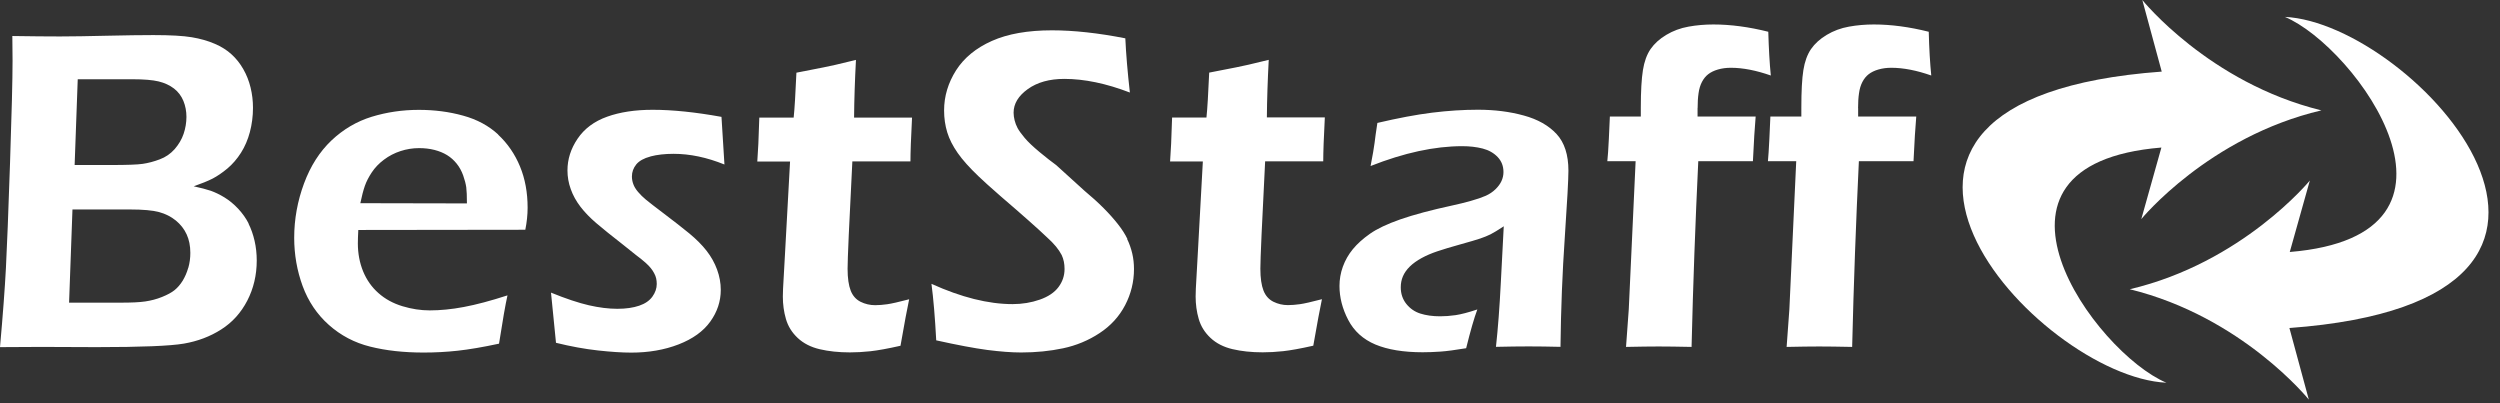<?xml version="1.0" encoding="UTF-8"?> <svg xmlns="http://www.w3.org/2000/svg" width="217" height="35" viewBox="0 0 217 35" fill="none"><rect x="0" y="0" width="217" height="35" fill="#333333" stroke="none"/><g clip-path="url(#clip0_20_520)"><path fill-rule="evenodd" clip-rule="evenodd" d="M97.86 20.745C97.666 20.338 97.39 19.905 97.039 19.461C96.689 19.016 96.275 18.546 95.786 18.057C95.298 17.569 94.746 17.067 94.126 16.553L91.683 14.335C91.282 14.047 90.799 13.665 90.229 13.195C89.665 12.725 89.233 12.318 88.939 11.967C88.644 11.616 88.444 11.334 88.325 11.115C88.212 10.896 88.124 10.676 88.068 10.445C88.011 10.213 87.98 9.993 87.98 9.78C87.98 9.004 88.394 8.321 89.214 7.732C90.035 7.143 91.094 6.848 92.384 6.848C94.12 6.848 96.018 7.243 98.073 8.032C97.873 6.266 97.741 4.693 97.678 3.327C95.317 2.863 93.193 2.632 91.307 2.632C89.208 2.632 87.473 2.939 86.094 3.553C84.716 4.167 83.682 5.019 82.987 6.103C82.298 7.193 81.947 8.352 81.947 9.592C81.947 10.263 82.041 10.896 82.222 11.491C82.404 12.086 82.711 12.681 83.131 13.283C83.551 13.884 84.158 14.561 84.948 15.313C85.299 15.658 85.938 16.228 86.859 17.036C88.794 18.696 90.141 19.893 90.893 20.613C91.482 21.14 91.902 21.647 92.153 22.136C92.322 22.493 92.403 22.894 92.403 23.345C92.403 23.928 92.228 24.448 91.877 24.918C91.526 25.388 90.987 25.751 90.254 26.008C89.521 26.265 88.732 26.397 87.892 26.397C85.781 26.397 83.438 25.808 80.85 24.636C81.02 25.902 81.157 27.537 81.264 29.542C83.1 29.949 84.572 30.225 85.693 30.375C86.815 30.519 87.798 30.595 88.638 30.595C89.916 30.595 91.131 30.475 92.278 30.231C93.424 29.987 94.483 29.548 95.442 28.915C96.407 28.282 97.146 27.474 97.66 26.491C98.173 25.507 98.43 24.46 98.43 23.358C98.43 22.882 98.38 22.43 98.28 22.005C98.18 21.578 98.035 21.159 97.835 20.745H97.86ZM110.127 5.194C108.724 5.539 107.784 5.758 107.295 5.846L104.958 6.303C104.877 8.139 104.802 9.436 104.72 10.2H101.738C101.688 11.955 101.625 13.226 101.563 14.016H104.407L103.956 22.242C103.862 23.828 103.812 24.761 103.799 25.049C103.787 25.338 103.781 25.57 103.781 25.739C103.781 26.409 103.868 27.061 104.05 27.687C104.232 28.314 104.57 28.859 105.071 29.329C105.572 29.799 106.211 30.125 106.982 30.306C107.753 30.488 108.623 30.582 109.601 30.582C110.152 30.582 110.747 30.551 111.38 30.482C112.013 30.413 112.884 30.256 113.993 30.006C114.337 28.038 114.588 26.697 114.744 25.971C113.836 26.209 113.197 26.353 112.834 26.403C112.47 26.453 112.126 26.484 111.794 26.484C111.342 26.484 110.923 26.384 110.528 26.19C110.133 25.989 109.845 25.67 109.67 25.219C109.494 24.767 109.4 24.135 109.4 23.32C109.4 22.506 109.538 19.373 109.814 14.003H114.857C114.857 13.239 114.901 11.967 114.995 10.188H109.964C109.977 8.634 110.033 6.961 110.127 5.182V5.194ZM132.28 10.031C131.065 9.693 129.737 9.524 128.283 9.524C127.005 9.524 125.677 9.611 124.305 9.78C122.933 9.95 121.354 10.25 119.556 10.67C119.437 11.447 119.355 12.03 119.312 12.412C119.268 12.794 119.149 13.458 118.967 14.411C121.868 13.264 124.524 12.688 126.924 12.688C127.569 12.688 128.164 12.757 128.697 12.894C129.229 13.032 129.668 13.283 130 13.634C130.338 13.991 130.501 14.423 130.501 14.937C130.501 15.2 130.445 15.457 130.332 15.708C130.219 15.958 130.044 16.196 129.806 16.428C129.567 16.66 129.286 16.848 128.966 16.992C128.64 17.136 128.208 17.287 127.669 17.437C127.13 17.587 126.604 17.719 126.103 17.825C124.217 18.233 122.701 18.64 121.548 19.041C120.402 19.442 119.525 19.862 118.917 20.288C118.309 20.714 117.814 21.159 117.432 21.622C117.05 22.086 116.762 22.593 116.561 23.145C116.361 23.696 116.267 24.26 116.267 24.824C116.267 25.814 116.517 26.798 117.025 27.769C117.532 28.746 118.322 29.454 119.387 29.905C120.458 30.35 121.818 30.576 123.484 30.576C123.96 30.576 124.474 30.557 125.025 30.519C125.577 30.482 126.322 30.381 127.262 30.225C127.632 28.734 127.951 27.612 128.233 26.86C127.444 27.123 126.811 27.286 126.341 27.355C125.871 27.424 125.426 27.455 125.007 27.455C124.349 27.455 123.772 27.374 123.284 27.217C122.795 27.061 122.388 26.779 122.068 26.378C121.749 25.977 121.586 25.494 121.586 24.943C121.586 24.598 121.648 24.279 121.774 23.984C121.899 23.69 122.1 23.402 122.375 23.132C122.651 22.863 122.995 22.619 123.396 22.399C123.797 22.18 124.248 21.986 124.75 21.817C125.251 21.647 125.915 21.447 126.748 21.215C127.581 20.983 128.158 20.814 128.49 20.701C128.822 20.588 129.116 20.469 129.38 20.338C129.643 20.206 130.025 19.974 130.526 19.642L130.269 24.567C130.163 26.666 130.025 28.508 129.849 30.106C130.933 30.081 131.873 30.068 132.681 30.068C133.489 30.068 134.448 30.081 135.45 30.106C135.488 26.823 135.613 23.64 135.826 20.563C136.033 17.487 136.139 15.57 136.139 14.818C136.139 13.433 135.795 12.374 135.112 11.635C134.429 10.896 133.477 10.357 132.261 10.025L132.28 10.031ZM147.354 9.386C147.354 8.897 147.379 8.465 147.435 8.089C147.485 7.713 147.586 7.387 147.73 7.111C147.874 6.836 148.056 6.61 148.275 6.441C148.494 6.272 148.77 6.134 149.114 6.034C149.459 5.933 149.835 5.883 150.242 5.883C151.282 5.883 152.435 6.109 153.707 6.554C153.6 5.501 153.531 4.236 153.487 2.757C151.815 2.337 150.223 2.124 148.72 2.124C147.98 2.124 147.26 2.187 146.565 2.312C145.863 2.437 145.224 2.675 144.635 3.026C144.046 3.377 143.595 3.791 143.269 4.261C142.943 4.737 142.724 5.344 142.605 6.09C142.486 6.836 142.423 7.913 142.423 9.323V10.113H139.736C139.723 10.52 139.692 11.171 139.648 12.061C139.604 12.951 139.56 13.596 139.516 13.991H141.972L141.377 26.848L141.139 30.112C142.298 30.087 143.238 30.074 143.965 30.074C144.691 30.074 145.631 30.087 146.828 30.112C146.959 24.611 147.16 19.241 147.41 13.991H152.153C152.234 12.318 152.31 11.021 152.391 10.113H147.348V9.379L147.354 9.386ZM161.281 9.386C161.281 8.897 161.306 8.465 161.363 8.089C161.413 7.713 161.513 7.387 161.657 7.111C161.801 6.836 161.983 6.61 162.202 6.441C162.421 6.272 162.697 6.134 163.042 6.034C163.386 5.933 163.762 5.883 164.169 5.883C165.209 5.883 166.368 6.109 167.634 6.554C167.527 5.501 167.452 4.236 167.415 2.757C165.742 2.337 164.151 2.124 162.647 2.124C161.908 2.124 161.187 2.187 160.492 2.312C159.79 2.437 159.151 2.675 158.562 3.026C157.973 3.377 157.522 3.791 157.196 4.261C156.871 4.737 156.651 5.344 156.532 6.09C156.413 6.836 156.357 7.913 156.357 9.323V10.113H153.669C153.657 10.52 153.625 11.171 153.581 12.061C153.538 12.951 153.494 13.596 153.456 13.991H155.912L155.317 26.848L155.079 30.112C156.238 30.087 157.178 30.074 157.904 30.074C158.631 30.074 159.571 30.087 160.767 30.112C160.899 24.611 161.099 19.241 161.35 13.991H166.093C166.174 12.318 166.249 11.021 166.331 10.113H161.287V9.379L161.281 9.386Z" fill="white"></path><path fill-rule="evenodd" clip-rule="evenodd" d="M21.583 19.404C21.358 18.959 21.057 18.533 20.681 18.126C20.305 17.725 19.904 17.393 19.484 17.136C19.064 16.879 18.664 16.691 18.3 16.56C17.931 16.434 17.436 16.309 16.815 16.171C17.498 15.933 18.05 15.707 18.457 15.501C18.864 15.288 19.296 14.993 19.741 14.624C20.186 14.248 20.581 13.79 20.919 13.258C21.257 12.725 21.514 12.124 21.69 11.46C21.865 10.795 21.959 10.094 21.959 9.354C21.959 8.759 21.89 8.176 21.752 7.606C21.614 7.03 21.401 6.497 21.119 6.002C20.837 5.507 20.499 5.081 20.098 4.718C19.704 4.354 19.215 4.047 18.632 3.797C18.05 3.546 17.392 3.358 16.646 3.233C15.901 3.108 14.792 3.045 13.313 3.045C12.261 3.045 10.92 3.064 9.297 3.101C7.675 3.139 6.309 3.164 5.206 3.164C4.104 3.164 2.732 3.151 1.071 3.126C1.084 4.079 1.09 4.793 1.09 5.282C1.09 6.892 1.015 9.843 0.871 14.141C0.727 18.439 0.608 21.478 0.514 23.264C0.42 25.043 0.251 27.33 0 30.131L3.577 30.112L8.364 30.131C12.242 30.131 14.773 30.03 15.97 29.824C17.16 29.617 18.244 29.21 19.202 28.596C20.167 27.982 20.919 27.148 21.464 26.096C22.009 25.043 22.285 23.878 22.285 22.612C22.285 22.017 22.222 21.447 22.097 20.902C21.971 20.357 21.796 19.855 21.571 19.41L21.583 19.404ZM6.747 6.879H11.484C12.486 6.879 13.244 6.942 13.764 7.067C14.284 7.193 14.729 7.399 15.099 7.681C15.468 7.963 15.738 8.327 15.919 8.759C16.095 9.191 16.183 9.655 16.183 10.144C16.183 10.632 16.101 11.134 15.938 11.616C15.775 12.099 15.512 12.537 15.161 12.944C14.804 13.345 14.372 13.646 13.858 13.834C13.345 14.028 12.856 14.154 12.386 14.223C11.922 14.291 11.008 14.323 9.654 14.323H6.478L6.747 6.886V6.879ZM16.339 23.245C16.22 23.665 16.057 24.034 15.857 24.366C15.65 24.698 15.418 24.968 15.155 25.181C14.892 25.394 14.529 25.588 14.065 25.776C13.601 25.964 13.119 26.089 12.611 26.165C12.104 26.24 11.396 26.271 10.488 26.271H5.996L6.29 18.182H11.277C12.411 18.182 13.257 18.258 13.808 18.408C14.36 18.558 14.848 18.803 15.262 19.141C15.675 19.479 15.988 19.88 16.201 20.344C16.414 20.808 16.521 21.34 16.521 21.948C16.521 22.399 16.465 22.831 16.346 23.245H16.339ZM43.254 11.685C42.427 10.921 41.412 10.369 40.197 10.037C38.981 9.699 37.703 9.536 36.356 9.536C34.934 9.536 33.568 9.736 32.259 10.137C30.956 10.539 29.79 11.228 28.769 12.193C27.748 13.164 26.952 14.404 26.388 15.927C25.825 17.449 25.536 19.022 25.536 20.638C25.536 22.098 25.781 23.495 26.269 24.83C26.758 26.158 27.516 27.286 28.544 28.201C29.571 29.116 30.768 29.748 32.133 30.087C33.499 30.431 35.047 30.601 36.77 30.601C37.759 30.601 38.743 30.55 39.714 30.444C40.691 30.337 41.888 30.137 43.316 29.83C43.63 27.812 43.874 26.415 44.05 25.638C42.584 26.114 41.324 26.447 40.259 26.647C39.2 26.848 38.211 26.942 37.302 26.942C36.525 26.942 35.736 26.823 34.928 26.578C34.126 26.334 33.43 25.958 32.848 25.438C32.265 24.924 31.826 24.297 31.52 23.558C31.219 22.819 31.062 22.011 31.062 21.127C31.062 20.839 31.075 20.451 31.1 19.962L45.597 19.943C45.729 19.285 45.797 18.646 45.797 18.026C45.797 16.71 45.578 15.513 45.133 14.442C44.689 13.37 44.056 12.449 43.235 11.685H43.254ZM31.275 17.643C31.407 17.011 31.538 16.509 31.67 16.134C31.801 15.758 32.002 15.369 32.271 14.962C32.541 14.555 32.892 14.185 33.33 13.859C33.762 13.533 34.245 13.283 34.765 13.114C35.285 12.944 35.824 12.857 36.375 12.857C36.851 12.857 37.296 12.907 37.709 13.013C38.123 13.12 38.492 13.27 38.806 13.464C39.125 13.659 39.401 13.909 39.639 14.204C39.877 14.498 40.065 14.843 40.203 15.225C40.341 15.614 40.428 15.958 40.472 16.259C40.51 16.56 40.529 17.029 40.529 17.656L31.269 17.637L31.275 17.643ZM56.467 13.577C57.043 13.427 57.707 13.352 58.472 13.352C59.881 13.352 61.354 13.659 62.882 14.279L62.625 10.144C60.37 9.736 58.378 9.53 56.649 9.53C55.132 9.53 53.81 9.73 52.695 10.131C51.574 10.532 50.722 11.171 50.133 12.042C49.544 12.913 49.256 13.828 49.256 14.793C49.256 15.344 49.35 15.889 49.544 16.422C49.732 16.954 50.014 17.462 50.383 17.944C50.753 18.427 51.211 18.897 51.749 19.36C52.288 19.824 53.078 20.457 54.105 21.259L55.17 22.111C55.54 22.387 55.822 22.618 56.022 22.794C56.222 22.969 56.373 23.132 56.486 23.27C56.598 23.408 56.699 23.558 56.78 23.715C56.868 23.871 56.924 24.022 56.956 24.172C56.987 24.316 57.006 24.473 57.006 24.648C57.006 25.031 56.88 25.394 56.63 25.745C56.379 26.096 55.997 26.359 55.483 26.534C54.969 26.71 54.337 26.804 53.585 26.804C52.833 26.804 52.006 26.703 51.11 26.497C50.214 26.29 49.118 25.927 47.827 25.4L48.26 29.755C49.55 30.074 50.766 30.294 51.9 30.419C53.034 30.544 53.998 30.607 54.788 30.607C56.304 30.607 57.676 30.369 58.904 29.893C60.132 29.416 61.047 28.759 61.654 27.913C62.262 27.067 62.563 26.152 62.563 25.162C62.563 24.567 62.456 23.984 62.243 23.401C62.03 22.819 61.73 22.28 61.335 21.773C60.94 21.265 60.433 20.758 59.825 20.256C59.211 19.755 58.497 19.197 57.676 18.577C56.855 17.957 56.323 17.543 56.066 17.33C55.809 17.117 55.584 16.898 55.383 16.66C55.182 16.422 55.045 16.196 54.969 15.977C54.888 15.758 54.85 15.538 54.85 15.313C54.85 14.931 54.976 14.586 55.226 14.273C55.477 13.966 55.891 13.734 56.461 13.584L56.467 13.577ZM79.027 14.022C79.027 13.258 79.071 11.986 79.165 10.206H74.134C74.147 8.653 74.203 6.98 74.297 5.2C72.894 5.545 71.954 5.764 71.465 5.852L69.129 6.309C69.047 8.145 68.972 9.442 68.89 10.206H65.908C65.858 11.961 65.796 13.233 65.733 14.022H68.577L68.126 22.249C68.032 23.834 67.982 24.767 67.969 25.056C67.957 25.344 67.951 25.576 67.951 25.745C67.951 26.415 68.038 27.067 68.22 27.693C68.402 28.32 68.74 28.865 69.241 29.335C69.743 29.805 70.382 30.131 71.152 30.312C71.923 30.494 72.8 30.588 73.771 30.588C74.322 30.588 74.917 30.557 75.55 30.488C76.183 30.419 77.054 30.262 78.163 30.012C78.507 28.044 78.758 26.703 78.915 25.977C78.006 26.215 77.367 26.359 77.004 26.409C76.64 26.459 76.296 26.49 75.964 26.49C75.513 26.49 75.093 26.39 74.698 26.196C74.303 25.995 74.015 25.676 73.84 25.225C73.664 24.774 73.57 24.141 73.57 23.326C73.57 22.512 73.708 19.379 73.984 14.009H79.027V14.022Z" fill="white"></path><path fill-rule="evenodd" clip-rule="evenodd" d="M187.607 12.813L185.865 19.016C185.865 19.016 191.71 11.879 201.496 9.58C191.735 7.187 185.953 0 185.953 0L187.638 6.215C154.79 8.621 176.843 32.706 188.045 33.22C181.849 30.619 169.971 14.26 187.607 12.807V12.813Z" fill="white"></path><path fill-rule="evenodd" clip-rule="evenodd" d="M198.314 1.46C204.51 4.06 216.388 20.419 198.752 21.873L200.494 15.67C200.494 15.67 194.649 22.806 184.863 25.106C194.624 27.499 200.406 34.686 200.406 34.686L198.721 28.471C231.569 26.065 209.516 1.98 198.314 1.466V1.46Z" fill="white"></path></g><defs><clipPath id="clip0_20_520"><rect width="217" height="35" fill="white"></rect></clipPath></defs></svg> 